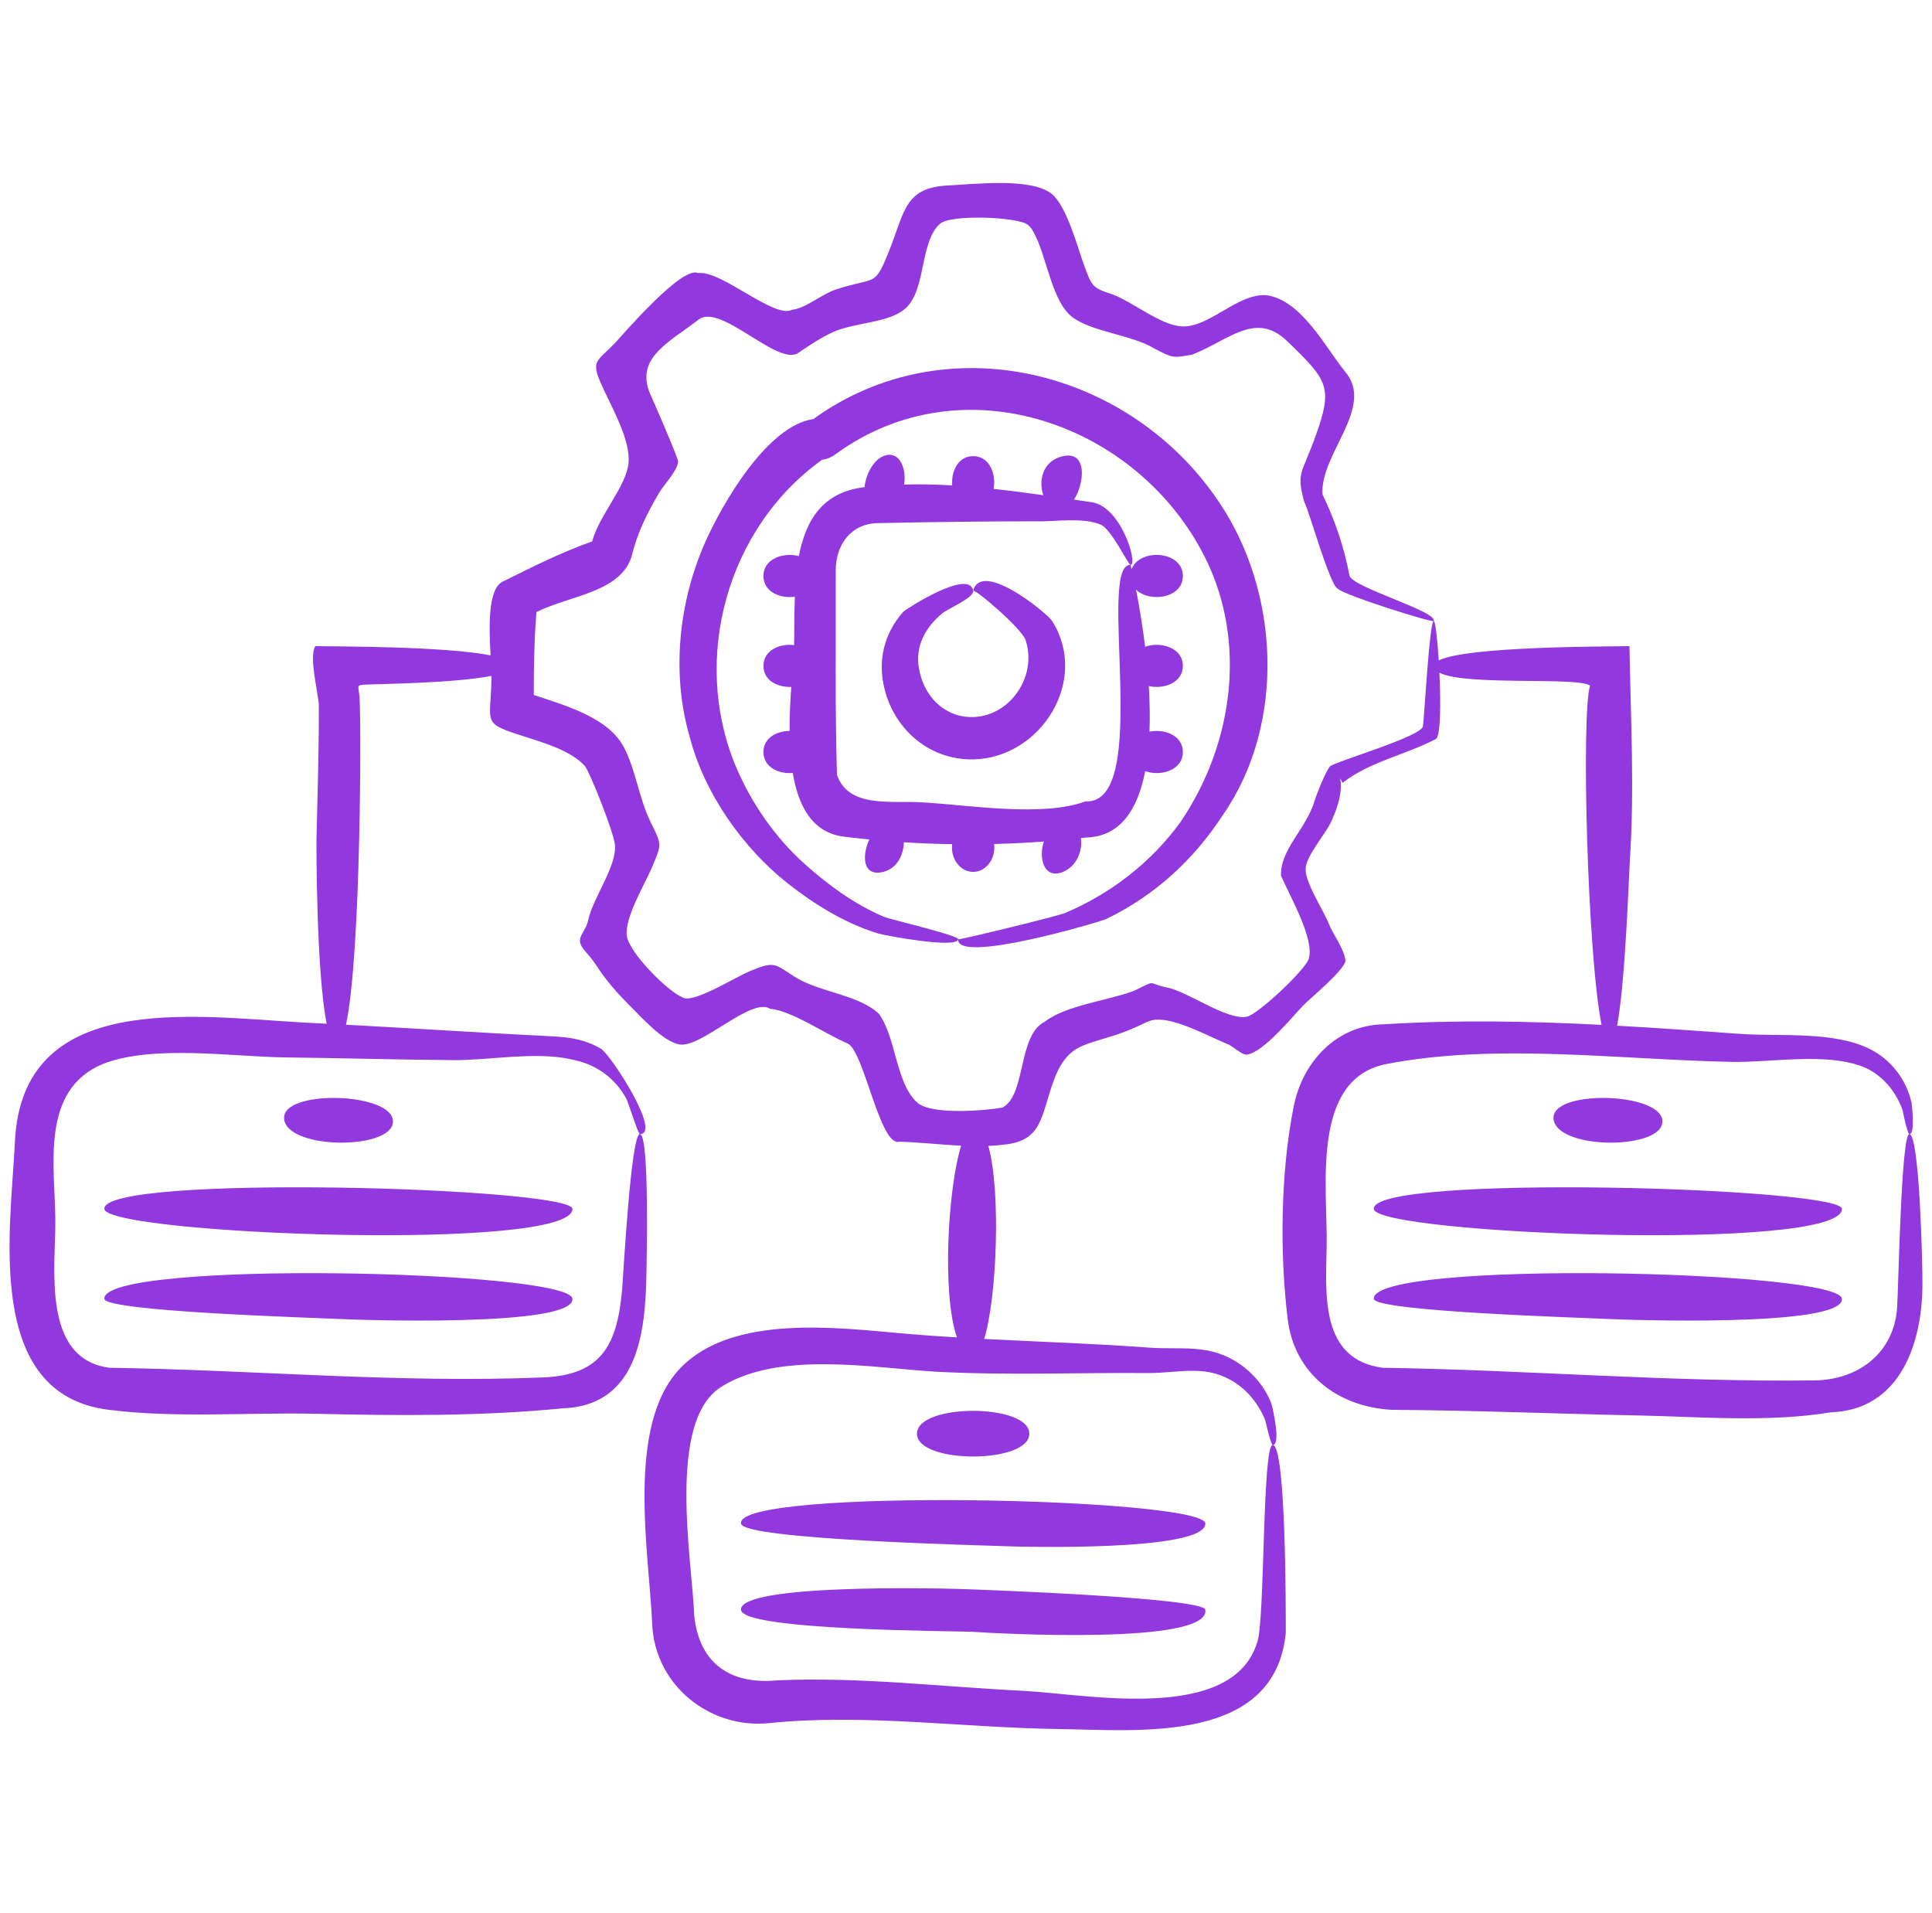 <svg xmlns="http://www.w3.org/2000/svg" fill="none" viewBox="0 0 101 100" height="100" width="101">
<g clip-path="url(#clip0_374_1195)">
<path fill="#9138DF" d="M59.096 29.52C59.073 29.517 59.084 29.518 59.096 29.52V29.52ZM46.175 23.843C45.89 23.961 46.45 23.727 46.175 23.843V23.843ZM55.572 45.572C55.296 45.688 55.858 45.455 55.572 45.572V45.572ZM49.766 44.3C49.766 44.24 49.771 44.182 49.778 44.124C48.935 44.111 48.092 44.077 47.249 44.024C47.241 44.666 46.911 45.387 46.176 45.572C45.102 45.844 45.045 44.739 45.446 43.877C45.002 43.834 44.559 43.785 44.116 43.731C42.462 43.528 41.733 42.127 41.444 40.402C40.709 40.465 39.911 40.101 39.911 39.308C39.911 38.576 40.593 38.208 41.277 38.207C41.273 37.41 41.316 36.62 41.366 35.904C40.654 35.935 39.911 35.57 39.911 34.806C39.911 33.988 40.761 33.626 41.514 33.719C41.533 32.947 41.52 32.073 41.552 31.189C40.79 31.299 39.911 30.939 39.911 30.107C39.911 29.198 40.962 28.852 41.763 29.069C42.109 27.235 42.981 25.714 45.195 25.464C45.267 24.803 45.648 24.061 46.175 23.843C46.989 23.501 47.414 24.448 47.261 25.327C48.088 25.303 48.931 25.322 49.78 25.372C49.719 24.638 50.083 23.842 50.873 23.842C51.731 23.842 52.087 24.777 51.943 25.555C52.817 25.649 53.686 25.762 54.542 25.883C54.284 25.146 54.49 24.081 55.572 23.843C56.89 23.548 56.675 25.329 56.142 26.114C56.43 26.156 56.717 26.198 57 26.239L56.943 26.236C58.611 26.327 59.519 29.58 59.097 29.52C59.101 29.52 59.123 29.601 59.159 29.748C59.565 28.65 61.837 28.769 61.837 30.106C61.837 31.278 60.093 31.514 59.388 30.816C59.582 31.806 59.741 32.803 59.864 33.805C60.675 33.516 61.837 33.849 61.837 34.804C61.837 35.688 60.846 36.039 60.056 35.86C60.105 36.655 60.123 37.463 60.092 38.244C60.876 38.084 61.837 38.438 61.837 39.307C61.837 40.262 60.679 40.596 59.868 40.309C59.484 42.286 58.578 43.748 56.747 43.776C56.776 43.774 56.806 43.773 56.836 43.772C56.726 43.784 56.615 43.795 56.505 43.808C56.603 44.438 56.308 45.268 55.573 45.572C54.583 45.985 54.277 44.857 54.571 43.986C53.704 44.05 52.836 44.093 51.968 44.115C51.976 44.175 51.981 44.237 51.981 44.3C51.981 45.002 51.486 45.572 50.874 45.572C50.263 45.572 49.766 45.003 49.766 44.3ZM56.746 41.888C60.249 42.073 57.313 29.522 59.096 29.52C58.975 29.502 58.099 27.661 57.554 27.428C56.607 27.017 55.132 27.28 54.132 27.247C51.383 27.248 48.637 27.288 45.889 27.342C44.461 27.37 43.686 28.501 43.691 29.821C43.697 33.381 43.65 36.937 43.754 40.495C44.361 42.287 46.663 41.822 48.302 41.944C50.674 42.078 54.48 42.72 56.746 41.888ZM55.571 23.843C55.27 23.909 55.865 23.777 55.571 23.843V23.843ZM46.176 45.572C46.028 45.61 46.324 45.535 46.176 45.572V45.572ZM50.874 30.89C50.868 30.852 50.871 30.871 50.874 30.89V30.89ZM50.874 30.89C50.876 30.909 50.879 30.927 50.874 30.89V30.89ZM55.003 32.459C54.746 32.052 51.291 29.223 50.874 30.89C50.92 30.718 53.419 32.848 53.618 33.462C54.325 35.642 52.34 38.028 50.014 37.369C48.902 37.001 48.246 36.069 48.041 34.948C47.828 33.787 48.377 32.787 49.252 32.068C49.505 31.835 50.925 31.246 50.874 30.89C50.701 29.679 47.359 31.839 47.223 31.976C46.329 32.976 45.937 34.248 46.156 35.594C46.536 37.932 48.456 39.751 50.919 39.692C54.427 39.591 56.957 35.563 55.003 32.459ZM42.52 21.902C40.076 22.262 37.741 26.385 36.886 28.298C35.472 31.457 35.084 35.219 36.068 38.557C36.831 41.482 38.845 44.339 41.206 46.193C42.593 47.283 44.206 48.275 45.899 48.789C46.231 48.896 50.034 49.603 50.091 49.097C50.114 48.883 46.532 48.063 46.196 47.913C44.684 47.276 43.284 46.248 42.066 45.158C40.504 43.76 39.264 41.958 38.453 40.025C36.128 34.427 38.005 27.586 42.978 24.032C43.298 23.991 43.575 23.852 43.81 23.631L43.694 23.732C50.357 18.881 59.487 22.148 62.99 29.125C65.226 33.579 64.45 38.959 61.695 42.993C60.17 45.087 58.059 46.715 55.676 47.723C55.279 47.891 50.087 49.153 50.091 49.097C49.998 50.414 57.529 48.181 57.831 48.036C60.38 46.804 62.417 44.928 63.951 42.568C67.23 37.818 66.89 30.932 63.74 26.262C59.097 19.306 49.478 16.886 42.52 21.902ZM86.894 58.498C86.901 58.527 86.903 58.539 86.894 58.492C86.852 58.295 86.878 58.418 86.892 58.487C86.579 57.073 81.045 56.969 81.217 58.492C81.401 60.16 87.204 60.108 86.894 58.498ZM96.291 63.19C96.291 62.061 71.673 61.344 71.82 63.19C71.925 64.514 96.291 65.467 96.291 63.19ZM96.29 67.888C96.185 66.38 71.669 65.838 71.82 67.889C71.869 68.553 82.88 68.879 83.988 68.937C84.933 68.99 96.387 69.392 96.29 67.889C96.293 67.927 96.296 67.965 96.29 67.888C96.288 67.85 96.285 67.813 96.29 67.888ZM74.952 32.456C74.975 32.457 74.996 32.457 74.952 32.456V32.456ZM100.5 67.117C100.498 70.093 99.408 73.693 95.707 73.819C92.468 74.36 88.866 74.05 85.598 73.983C81.312 73.894 77.031 73.717 72.744 73.689C69.927 73.53 67.666 71.801 67.318 68.953C66.895 65.494 66.945 61.242 67.636 57.812C68.1 55.506 69.862 53.571 72.358 53.538C76.146 53.302 79.938 53.374 83.725 53.569C82.987 49.895 82.657 37.354 83.123 35.837C82.504 35.362 76.638 35.868 75.249 35.163C75.327 36.804 75.313 38.592 75.039 38.64C73.46 39.463 71.593 39.814 70.189 40.918L70.059 40.678C70.176 41.285 70.016 42.018 69.611 42.902L69.631 42.857C69.359 43.544 68.268 44.714 68.256 45.417C68.231 46.141 69.171 47.55 69.451 48.246C69.686 48.865 70.282 49.583 70.338 50.239C70.212 50.774 68.468 52.202 68.109 52.573C67.586 53.115 66.07 54.992 65.186 55.125C64.94 55.162 64.395 54.636 64.15 54.563C63.153 54.152 61.576 53.285 60.534 53.293C60.07 53.296 59.859 53.483 59.351 53.7C56.957 54.764 55.875 54.206 55.033 56.624C54.435 58.342 54.452 59.595 52.601 59.815C52.291 59.856 51.979 59.883 51.666 59.895C52.329 62.21 52.12 67.849 51.449 69.986C54.341 70.136 57.234 70.226 60.119 70.442C61.689 70.548 63.078 70.265 64.508 71.103C65.39 71.62 66.105 72.418 66.47 73.379C66.509 73.472 66.988 75.56 66.535 75.524C66.424 75.516 66.16 74.261 66.123 74.171C65.737 73.3 65.15 72.577 64.303 72.111C62.903 71.342 61.589 71.765 60.084 71.767C56.375 71.738 52.654 71.898 48.943 71.697C45.643 71.505 40.754 70.588 37.722 72.478C34.827 74.26 36.19 81.597 36.293 84.45C36.562 87.007 38.241 88.049 40.602 87.832C44.903 87.636 49.171 88.167 53.464 88.376C56.742 88.535 64.451 90.115 65.734 85.809C66.126 84.661 65.99 75.517 66.535 75.524C66.516 75.523 66.526 75.523 66.535 75.524H66.536C67.227 75.538 67.22 84.224 67.217 85.355C66.636 91.175 59.534 90.43 55.35 90.374C50.328 90.307 45.2 89.557 40.191 90.065C37.107 90.377 34.231 88.083 34.095 84.891C33.936 81.168 32.7 74.513 35.555 71.523C38.277 68.673 43.788 69.403 47.222 69.7C48.157 69.783 49.093 69.848 50.03 69.905C49.243 67.707 49.542 62.163 50.246 59.885C49.171 59.832 48.093 59.706 47.019 59.675C45.999 59.971 45.166 54.895 44.303 54.537C43.197 54.079 41.41 52.831 40.25 52.724C39.286 52.108 36.664 54.774 35.534 54.593C34.648 54.45 33.48 53.112 32.852 52.49C32.23 51.869 31.667 51.223 31.191 50.486C31.009 50.204 30.819 49.975 30.59 49.715C29.964 49.004 30.592 48.845 30.75 48.092C30.997 46.923 32.26 45.273 32.145 44.148C32.073 43.45 30.809 40.302 30.577 40.04C29.814 39.177 28.204 38.761 27.061 38.384C25.193 37.768 25.658 37.747 25.694 35.404C25.695 35.38 25.694 35.354 25.694 35.327C23.746 35.709 19.834 35.75 19.21 35.779C18.59 35.804 18.734 35.805 18.793 36.41C18.886 37.455 18.883 49.89 18.087 53.561C21.689 53.752 25.288 53.992 28.89 54.169C29.798 54.214 30.602 54.338 31.416 54.817C31.921 55.114 34.619 59.276 33.451 59.276C33.358 59.276 32.843 57.606 32.733 57.406C32.121 56.312 31.148 55.627 29.924 55.385C28.056 54.936 25.593 55.427 23.676 55.412C20.767 55.389 17.859 55.302 14.95 55.27C12.141 55.24 8.007 54.582 5.369 55.615C2.082 56.996 2.876 60.965 2.893 63.814C2.908 66.222 2.16 71.041 5.73 71.492C5.726 71.491 5.723 71.491 5.719 71.492C13.279 71.602 20.852 72.31 28.414 71.995C31.474 71.868 32.262 70.261 32.519 67.44C32.586 66.706 32.98 59.276 33.451 59.276C33.958 59.275 33.806 65.938 33.794 66.596C33.736 69.663 33.35 73.517 29.34 73.615L29.402 73.613C25.124 74.031 20.807 73.996 16.515 73.897C12.972 73.816 9.155 74.136 5.647 73.684C-0.86 72.846 0.566 64.238 0.778 59.696C1.148 51.74 10.04 53.119 15.927 53.45C16.311 53.468 16.695 53.49 17.08 53.509C16.533 50.844 16.54 44.094 16.545 43.893C16.601 41.549 16.675 39.212 16.669 36.867C16.653 36.285 16.133 34.304 16.484 33.774C17.656 33.793 23.212 33.778 25.646 34.255C25.567 32.818 25.491 30.792 26.274 30.404C27.807 29.644 29.34 28.87 30.956 28.299L30.956 28.3C31.308 26.953 32.742 25.434 32.858 24.193C32.971 22.978 31.948 21.239 31.429 20.074C30.874 18.827 31.226 18.892 32.138 17.943C32.525 17.533 35.665 13.85 36.5 14.275C37.697 14.1 40.499 16.706 41.418 16.186C42.061 16.144 43.003 15.356 43.683 15.135C45.824 14.438 45.698 15.05 46.472 13.138C47.314 10.996 47.303 9.797 49.606 9.69C50.87 9.636 53.971 9.258 55.009 10.158C55.79 10.835 56.346 12.976 56.644 13.78C57.083 14.966 57.065 15.037 58.157 15.386C59.248 15.8 60.637 16.97 61.734 17.058C63.196 17.174 64.69 15.311 66.209 15.432C68.027 15.672 69.305 18.171 70.299 19.402C71.934 21.263 68.97 23.755 69.14 25.851C69.792 27.195 70.271 28.613 70.546 30.081C70.662 30.694 75.139 31.948 74.953 32.456V32.456C75.034 32.46 75.142 33.387 75.214 34.52C76.676 33.782 83.867 33.797 85.185 33.774C85.243 37.481 85.454 41.196 85.207 44.899C85.157 45.652 84.975 51.314 84.538 53.612C86.674 53.731 88.809 53.884 90.941 54.038C93.044 54.191 95.809 53.874 97.752 54.83C98.855 55.382 99.672 56.441 99.931 57.645C99.94 57.686 100.14 59.303 99.815 59.276C99.71 59.267 99.436 57.948 99.476 58.067C99.127 57.04 98.37 56.133 97.343 55.739C95.38 55.007 92.609 55.542 90.54 55.503C84.754 55.393 78.19 54.501 72.478 55.615C68.49 56.394 69.413 62.103 69.355 65.156C69.309 67.626 68.994 71.067 72.293 71.492C72.291 71.49 72.288 71.49 72.286 71.492C79.814 71.602 87.327 72.25 94.859 72.152C97.144 72.127 99.022 70.718 99.177 68.338C99.248 67.287 99.389 59.269 99.815 59.276C100.353 59.283 100.51 66.245 100.5 67.117ZM74.95 32.458C74.862 32.559 70.254 31.102 69.939 30.773C69.521 30.626 68.407 26.594 68.179 26.224C67.762 24.661 68.051 24.812 68.769 22.809C69.695 20.225 69.437 19.902 67.285 17.827C65.641 16.236 64.226 17.798 62.324 18.535C61.283 18.722 61.318 18.721 60.303 18.192C59.124 17.495 57.12 17.357 56.068 16.582C55.029 15.817 54.721 13.507 54.136 12.337C53.997 12.059 53.92 11.888 53.704 11.731C53.158 11.335 49.708 11.197 49.147 11.692C48.066 12.646 48.433 15.111 47.348 16.109C46.49 16.899 44.666 16.837 43.516 17.373C42.875 17.672 42.317 18.047 41.734 18.445C40.664 19.178 37.637 15.78 36.5 16.72C34.99 17.886 33.249 18.682 33.951 20.498C33.95 20.494 35.527 24.075 35.448 24.144C35.416 24.61 34.685 25.358 34.447 25.775C33.868 26.765 33.331 27.812 33.06 28.935C32.57 30.964 29.813 31.102 28.044 31.992C27.925 33.433 27.904 34.881 27.904 36.326C29.617 36.893 31.804 37.515 32.616 39.058C33.236 40.236 33.404 41.731 34.011 42.968C34.588 44.145 34.607 44.085 34.123 45.248C33.737 46.176 32.643 47.953 32.769 48.918C32.885 49.807 35.022 51.953 35.781 52.17C36.418 52.351 38.467 51.063 39.213 50.755C40.496 50.226 40.478 50.371 41.53 51.047C42.802 51.865 44.902 51.984 45.952 52.997C46.865 54.269 46.832 56.668 47.973 57.648C48.721 58.29 51.533 58.049 52.401 57.893C53.657 57.249 53.191 54.09 54.628 53.399C55.682 52.564 57.946 52.285 59.239 51.808C60.586 51.176 59.863 51.387 61.009 51.616C62.132 51.84 64.134 53.345 65.185 53.142C65.742 53.034 68.306 50.655 68.436 50.068C68.675 48.984 67.457 46.898 66.967 45.766C66.919 44.41 68.286 43.314 68.707 41.907C68.82 41.529 69.295 40.327 69.536 40.047C69.93 39.766 74.261 38.513 74.388 37.968C74.465 37.383 74.733 32.49 74.95 32.458ZM66.536 75.524C66.536 75.524 66.536 75.524 66.536 75.524C66.545 75.525 66.553 75.525 66.536 75.524ZM20.531 58.498C20.537 58.527 20.54 58.539 20.53 58.492C20.489 58.295 20.514 58.418 20.529 58.487C20.215 57.073 14.682 56.969 14.854 58.492C15.037 60.16 20.841 60.108 20.531 58.498ZM29.927 63.19C29.927 62.061 5.31 61.344 5.457 63.19C5.561 64.514 29.927 65.467 29.927 63.19ZM29.927 67.888C29.822 66.38 5.305 65.838 5.457 67.889C5.506 68.553 16.517 68.879 17.624 68.937C18.569 68.99 30.023 69.392 29.927 67.889C29.93 67.927 29.932 67.965 29.927 67.888C29.924 67.85 29.922 67.813 29.927 67.888ZM53.81 74.936C53.81 73.346 47.937 73.346 47.937 74.936C47.937 76.528 53.81 76.528 53.81 74.936ZM52.777 80.825C53.119 80.84 63.024 81.125 63.011 79.635C62.999 78.281 38.438 77.74 38.736 79.635C38.864 80.492 51.611 80.774 52.777 80.825ZM50.112 83.052C48.94 83.015 38.686 82.785 38.736 84.137C38.778 85.235 49.913 85.245 50.829 85.292C52.071 85.378 63.3 86.004 63.011 84.137C62.915 83.517 51.494 83.094 50.112 83.052ZM63.011 84.137C62.987 83.986 63.034 84.288 63.011 84.137V84.137Z"></path>
</g>
<defs>
<clipPath id="clip0_374_1195">
<rect transform="translate(0.5)" fill="white" height="100" width="100"></rect>
</clipPath>
</defs>
</svg>

